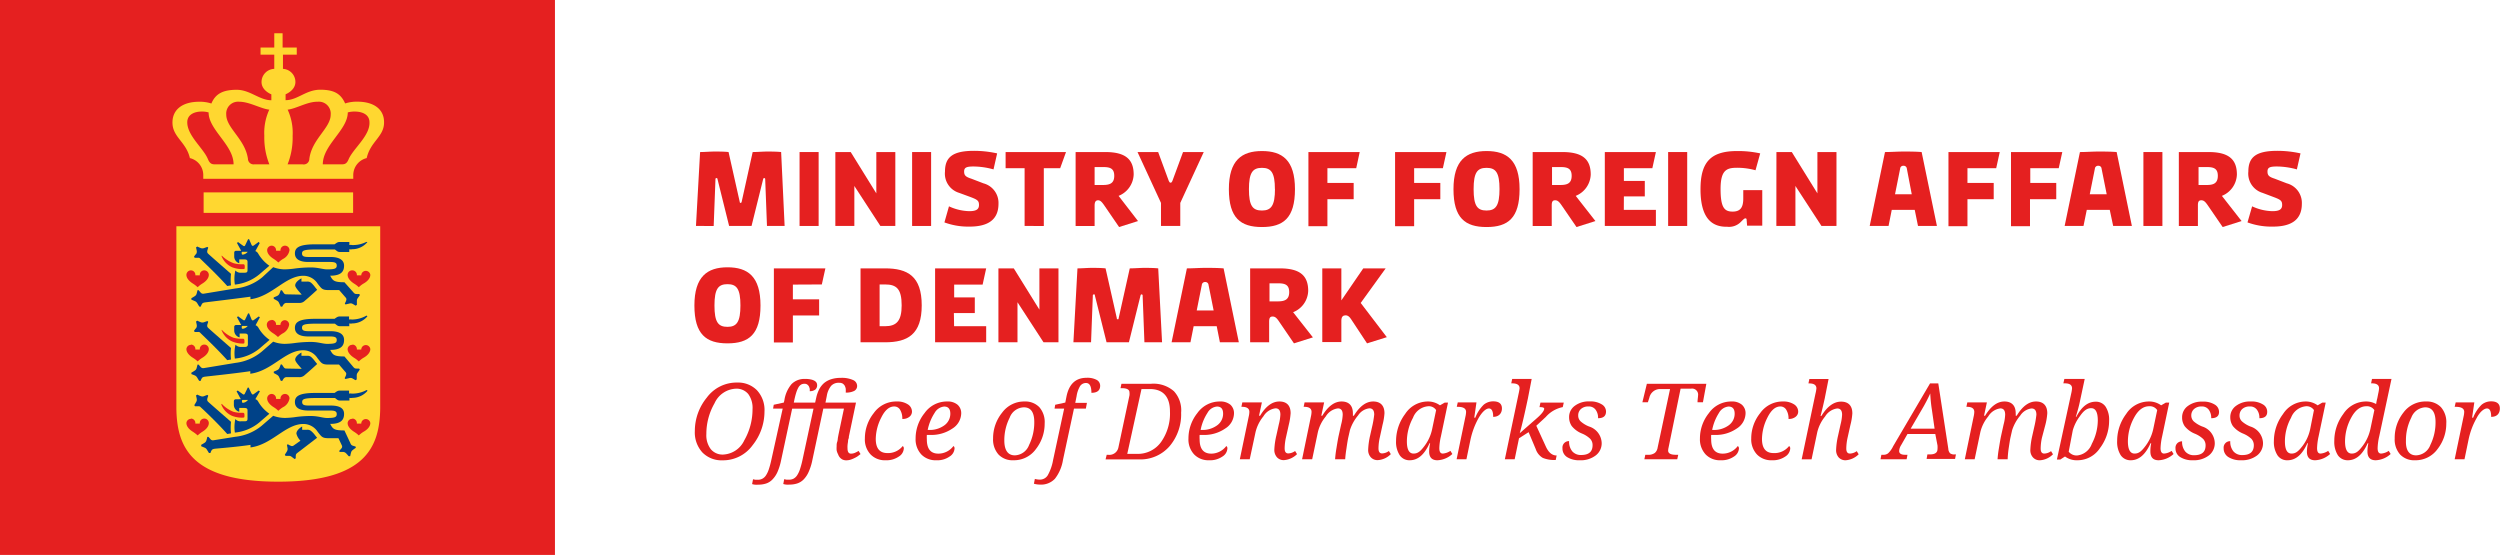 <svg id="MFA_DAN" xmlns="http://www.w3.org/2000/svg" viewBox="0 0 351.38 78"><defs><style>.cls-1{fill:#e52020;}.cls-2{fill:#ffd730;}.cls-3{fill:#004288;}</style></defs><rect class="cls-1" width="78" height="78"/><path class="cls-2" d="M24.78,57.36c.06,5.49,2.08,10.34,14.32,10.34s14.27-4.85,14.33-10.34V31.8H24.78ZM49.51,38a.64.64,0,0,1,.64.63.35.35,0,0,1,0,.07h.62a.35.35,0,0,1,0-.07.64.64,0,0,1,1.27,0c0,.54-.52,1-1,1.25a3.71,3.71,0,0,0-.62.49,3.54,3.54,0,0,0-.63-.49c-.42-.26-.94-.71-.94-1.25A.63.63,0,0,1,49.51,38Zm0,10.43a.64.64,0,0,1,.64.63.35.35,0,0,1,0,.07h.62a.35.35,0,0,1,0-.07.64.64,0,0,1,1.27,0c0,.54-.52,1-1,1.25a3.71,3.71,0,0,0-.62.49,3.54,3.54,0,0,0-.63-.49c-.42-.26-.94-.71-.94-1.25A.63.63,0,0,1,49.51,48.47Zm0,10.4a.64.64,0,0,1,.64.63.38.38,0,0,1,0,.08h.62a.38.38,0,0,1,0-.08.64.64,0,0,1,1.27,0c0,.55-.52,1-1,1.25a4.39,4.39,0,0,0-.62.49,4.14,4.14,0,0,0-.63-.49c-.42-.26-.94-.7-.94-1.25A.63.63,0,0,1,49.51,58.87ZM38.16,34.53a.63.63,0,0,1,.63.63.38.38,0,0,1,0,.08h.62a.38.38,0,0,1,0-.08.64.64,0,0,1,.64-.63.63.63,0,0,1,.63.63,1.67,1.67,0,0,1-.94,1.25,4.14,4.14,0,0,0-.63.49,4.39,4.39,0,0,0-.62-.49c-.43-.26-.95-.7-.95-1.25A.64.64,0,0,1,38.16,34.53Zm0,10.43a.63.63,0,0,1,.63.63.38.38,0,0,1,0,.08h.62a.38.38,0,0,1,0-.08A.64.64,0,0,1,40,45a.63.63,0,0,1,.63.63,1.67,1.67,0,0,1-.94,1.25,4.14,4.14,0,0,0-.63.49,4.39,4.39,0,0,0-.62-.49c-.43-.26-.95-.7-.95-1.25A.64.64,0,0,1,38.16,45Zm0,10.41a.63.63,0,0,1,.63.63.35.35,0,0,1,0,.07h.62a.35.35,0,0,1,0-.07.64.64,0,0,1,.64-.63.63.63,0,0,1,.63.63,1.69,1.69,0,0,1-.94,1.25,3.54,3.54,0,0,0-.63.49,3.71,3.71,0,0,0-.62-.49c-.43-.26-.95-.71-.95-1.25A.64.64,0,0,1,38.16,55.37Zm-7-19.45A4.47,4.47,0,0,0,32.85,37a4.18,4.18,0,0,0,1.28.14c.15,0,.26,0,.26.33s0,.35-.27.35a3.94,3.94,0,0,1-1.49-.25A2.87,2.87,0,0,1,31.13,36Zm0,10.43a4.47,4.47,0,0,0,1.65,1.12,4.18,4.18,0,0,0,1.28.14c.15,0,.26,0,.26.34s0,.34-.27.34A3.94,3.94,0,0,1,32.63,48a2.87,2.87,0,0,1-1.5-1.61Zm0,10.41a4.47,4.47,0,0,0,1.65,1.12,4.18,4.18,0,0,0,1.28.14c.15,0,.26,0,.26.33s0,.35-.27.35a3.72,3.72,0,0,1-1.49-.26,2.86,2.86,0,0,1-1.5-1.6ZM26.82,38a.63.63,0,0,1,.63.63v.07h.62a.35.35,0,0,1,0-.07.63.63,0,0,1,.63-.63.64.64,0,0,1,.64.63c0,.54-.52,1-.95,1.25a3.71,3.71,0,0,0-.62.49,4,4,0,0,0-.63-.49c-.43-.26-.95-.71-.95-1.25A.64.64,0,0,1,26.82,38Zm0,10.43a.63.63,0,0,1,.63.63v.07h.62a.35.35,0,0,1,0-.07.63.63,0,0,1,.63-.63.64.64,0,0,1,.64.63c0,.54-.52,1-.95,1.25a3.71,3.71,0,0,0-.62.49,4,4,0,0,0-.63-.49c-.43-.26-.95-.71-.95-1.25A.64.64,0,0,1,26.82,48.47Zm0,10.4a.63.63,0,0,1,.63.63v.08h.62a.38.38,0,0,1,0-.08.63.63,0,0,1,.63-.63.64.64,0,0,1,.64.63c0,.55-.52,1-.95,1.25a4.39,4.39,0,0,0-.62.49,4.83,4.83,0,0,0-.63-.49c-.43-.26-.95-.7-.95-1.25A.64.64,0,0,1,26.82,58.87Z" transform="translate(0.01)"/><rect class="cls-2" x="28.62" y="27.04" width="21.01" height="2.88"/><path class="cls-2" d="M38.5,9.09" transform="translate(0.01)"/><path class="cls-2" d="M50.21,14.29a5.23,5.23,0,0,0-1.71.25C47.91,13.21,47,12.61,45,12.61s-3.2,1.47-4.87,1.47v-.83s1.38-.52,1.38-1.73a1.84,1.84,0,0,0-1.75-1.84v-2h1.94v-1H39.71v-2H38.54v2H36.61v1h1.93v2a1.85,1.85,0,0,0-1.79,1.85c0,1.21,1.38,1.73,1.38,1.73v.83c-1.67,0-3-1.47-4.87-1.47-2,0-3,.6-3.56,1.93a5.16,5.16,0,0,0-1.7-.25c-2.36,0-3.77,1.09-3.77,2.92,0,2.06,1.92,2.7,2.45,5a2.46,2.46,0,0,1,1.88,2.43v.48H49.64v-.48a2.47,2.47,0,0,1,1.89-2.43c.52-2.34,2.44-3,2.44-5C54,15.38,52.57,14.29,50.21,14.29Zm-20,8.81c-.46,0-.73-.1-1-.74-.63-1.53-2.9-3.28-2.9-5.17,0-1.16,1.13-1.51,2-1.51a3.37,3.37,0,0,1,1,.12c0,2.47,3.51,4.56,3.51,7.3Zm5.51,0a.79.79,0,0,1-.88-.77c-.39-2.78-3.05-4.32-3.05-6.22a1.67,1.67,0,0,1,1.84-1.81c1.42,0,3.06,1,4.21,1.11a7.81,7.81,0,0,0-.7,3.69,10.12,10.12,0,0,0,.71,4Zm6.86,0H40.41a10.12,10.12,0,0,0,.71-4,7.81,7.81,0,0,0-.7-3.69c1.15-.11,2.78-1.14,4.21-1.11a1.67,1.67,0,0,1,1.84,1.81c0,1.9-2.66,3.44-3,6.22A.79.79,0,0,1,42.53,23.1ZM49,22.36c-.26.64-.53.74-1,.74H45.36c0-2.74,3.51-4.83,3.51-7.3a3.49,3.49,0,0,1,1-.12c.92,0,2.05.35,2.05,1.51C52,19.08,49.68,20.83,49,22.36Z" transform="translate(0.01)"/><path class="cls-3" d="M40.26,41.37a.41.41,0,0,1-.37-.16l-.28-.41h-.16l-.19.49a.66.66,0,0,1-.27.28c-.19.1-.53.23-.53.23l0,.2s.33.17.52.29a.64.64,0,0,1,.24.31l.23.5h.21a1.72,1.72,0,0,1,.21-.34.51.51,0,0,1,.47-.18H42a1.07,1.07,0,0,0,.85-.32c.63-.52,1.72-1.53,1.72-1.53s-.21-.25-.33-.41a3.8,3.8,0,0,0-.48-.54.78.78,0,0,0-.62-.2h-.78v-.46s-.88.44-.88,1c0,.27.46.76.92,1.29Z" transform="translate(0.01)"/><path class="cls-3" d="M33.62,37v-.54h.69c.29,0,.47.06.47.34s0,.93,0,1.19-.13.34-.38.34h-.49a1,1,0,0,1-.84-.31A5.25,5.25,0,0,0,33,40h0a6.41,6.41,0,0,0,3.42-1.42l1.43-1.23a5.34,5.34,0,0,1-1.56-1.69.78.78,0,0,0-.41-.37l.61-1.12L36.35,34s-.58.43-.72.52-.21,0-.27-.07L35,33.62h-.14l-.41.86c-.06.11-.13.16-.27.07s-.72-.52-.72-.52l-.17.11.6,1.11h0l-.73,0a.25.25,0,0,0-.25.27V36A1,1,0,0,0,33.62,37Zm.45-1.61h.74a1.09,1.09,0,0,1-.52.36c-.3.1-.32,0-.33-.17A.15.15,0,0,1,34.07,35.38Z" transform="translate(0.01)"/><path class="cls-3" d="M27.44,42.35a.75.75,0,0,1,.28.28l.28.46.22,0a1.19,1.19,0,0,1,.16-.37c.07-.11.16-.18.46-.22S33,42,35.19,41.7v.36c3.06-.4,4.9-3.3,7.44-3.3a2.38,2.38,0,0,1,2,1.1c.57.73.66.91,1.55.91h1.48l.92,1.06a.35.35,0,0,1,.07.38c0,.09-.2.46-.2.46l.1.12.53-.12a.61.61,0,0,1,.39,0c.2.1.5.29.5.29l.18-.11s0-.34,0-.55a.66.66,0,0,1,.1-.36l.33-.47-.1-.15a2.72,2.72,0,0,1-.43,0c-.14,0-.26-.06-.44-.29L48.4,39.67c-1.47,0-1.64-.23-2-.92,1.55,0,1.95-.6,1.95-1.41s-.69-1.22-1.91-1.22h-3c-.66,0-1-.06-1-.49s.28-.57,2.11-.57c1.09,0,2.51,0,2.51,0h0c.39.31.42.34.72.36h1.3v-.39a1,1,0,0,0,.42,0,2.79,2.79,0,0,0,2.13-1L51.48,34a4.13,4.13,0,0,1-2,.44,1,1,0,0,0-.39,0v-.43H47.78c-.31,0-.39.07-.77.33,0,0-1.83,0-2.73,0-2.23,0-2.84.46-2.84,1.27s.66,1.21,1.88,1.21h3c.66,0,1,.07,1,.5s-.28.54-1.34.54c-.64,0-1.24-.27-2.31-.27a17.41,17.41,0,0,0-2.37.17,11.88,11.88,0,0,1-1.31.1,4.6,4.6,0,0,1-1.6-.31L36.82,39a7.05,7.05,0,0,1-3.71,1.54l-4.49.74a.45.45,0,0,1-.38-.11c-.07-.07-.33-.38-.33-.38l-.16,0s-.07.3-.13.51a.57.57,0,0,1-.23.31,5.53,5.53,0,0,1-.5.3l0,.21S27.24,42.26,27.44,42.35Z" transform="translate(0.01)"/><path class="cls-3" d="M27.26,36.07l.09.16.49,0a.35.35,0,0,1,.31.14c.52.52,2.31,2.19,3.78,3.83l.53-.09a7.27,7.27,0,0,1,0-1.62h0c-1.25-1.09-3.16-2.76-3.22-2.84a.37.37,0,0,1-.12-.36c0-.1.14-.48.14-.48l-.12-.11-.5.18a.68.68,0,0,1-.4,0c-.21-.08-.53-.23-.53-.23l-.17.13s.08.3.11.51a.65.65,0,0,1-.08.39C27.42,35.82,27.26,36.07,27.26,36.07Z" transform="translate(0.01)"/><path class="cls-3" d="M40.26,51.8a.41.41,0,0,1-.37-.16l-.28-.41h-.16l-.19.49A.61.61,0,0,1,39,52c-.19.1-.53.23-.53.23l0,.2s.33.17.52.29a.64.64,0,0,1,.24.31l.23.5h.21a1.72,1.72,0,0,1,.21-.34.51.51,0,0,1,.47-.18H42a1.07,1.07,0,0,0,.85-.32c.63-.52,1.72-1.53,1.72-1.53s-.21-.25-.33-.41a3.8,3.8,0,0,0-.48-.54.78.78,0,0,0-.62-.2h-.78v-.46s-.88.44-.88,1c0,.27.46.76.92,1.29Z" transform="translate(0.01)"/><path class="cls-3" d="M34.42,48.76h-.49a1,1,0,0,1-.84-.31A5.25,5.25,0,0,0,33,50.4h0A6.41,6.41,0,0,0,36.45,49l1.43-1.23a5.24,5.24,0,0,1-1.56-1.69.78.78,0,0,0-.41-.37l.61-1.12-.17-.11s-.58.43-.72.52-.21,0-.27-.07L35,44.05h-.14l-.41.86c-.06.11-.13.16-.27.07s-.72-.52-.72-.52l-.17.11.6,1.11h0l-.73,0a.26.26,0,0,0-.25.28v.46a1,1,0,0,0,.76,1v-.54h.69c.29,0,.47.06.47.34s0,.93,0,1.19S34.67,48.76,34.42,48.76Zm-.13-2.59c-.3.1-.32,0-.33-.16s.07-.2.11-.2h.74A1.09,1.09,0,0,1,34.29,46.17Z" transform="translate(0.01)"/><path class="cls-3" d="M49.44,44.91a1,1,0,0,0-.39,0v-.43H47.78c-.31,0-.39.07-.77.33,0,0-1.83,0-2.73,0-2.23,0-2.84.46-2.84,1.27s.66,1.21,1.88,1.21h3c.66,0,1,.07,1,.5s-.28.54-1.34.54c-.64,0-1.24-.27-2.31-.27a17.41,17.41,0,0,0-2.37.17,11.88,11.88,0,0,1-1.31.1,4.6,4.6,0,0,1-1.6-.31l-1.62,1.41A7.05,7.05,0,0,1,33.11,51l-4.49.74a.45.45,0,0,1-.38-.11c-.07-.07-.33-.38-.33-.38l-.16,0s-.07.3-.13.51a.57.57,0,0,1-.23.31c-.18.13-.5.31-.5.31l0,.2s.33.12.53.21a.75.75,0,0,1,.28.28l.28.46.22,0a1.19,1.19,0,0,1,.16-.37c.07-.11.16-.18.46-.22s4.15-.44,6.35-.77v.36c3.06-.4,4.9-3.3,7.44-3.3a2.4,2.4,0,0,1,2,1.1c.57.73.66.91,1.55.91h1.48l.92,1.07a.35.35,0,0,1,.07.38c0,.09-.2.46-.2.46l.1.12.53-.12a.61.61,0,0,1,.39,0c.2.1.5.29.5.29l.18-.11s0-.34,0-.55a.66.66,0,0,1,.1-.36l.33-.47-.1-.15a2.72,2.72,0,0,1-.43,0c-.14,0-.26-.06-.44-.29L48.4,50.1c-1.47,0-1.64-.23-2-.92,1.55,0,1.95-.59,1.95-1.41s-.69-1.22-1.91-1.22h-3c-.66,0-1-.06-1-.49s.28-.57,2.11-.57c1.09,0,2.51,0,2.51,0h0c.39.31.42.34.72.36h1.3v-.39a1,1,0,0,0,.42,0,2.79,2.79,0,0,0,2.13-1l-.12-.11A4.13,4.13,0,0,1,49.44,44.91Z" transform="translate(0.01)"/><path class="cls-3" d="M27.26,46.5l.09.16.49,0a.32.32,0,0,1,.31.13c.52.52,2.31,2.19,3.78,3.83l.53-.09a7.27,7.27,0,0,1,0-1.62h0c-1.25-1.09-3.16-2.76-3.22-2.84a.37.37,0,0,1-.12-.36c0-.1.14-.48.14-.48l-.12-.11-.5.18a.68.68,0,0,1-.4,0,5.27,5.27,0,0,1-.53-.23l-.17.13s.08.3.11.51a.65.65,0,0,1-.08.39C27.42,46.25,27.26,46.5,27.26,46.5Z" transform="translate(0.01)"/><path class="cls-3" d="M33.11,56.12a.26.26,0,0,0-.25.28v.47a1,1,0,0,0,.76,1v-.53h.69c.29,0,.47.05.47.34s0,.93,0,1.19-.13.34-.38.34h-.49a.93.93,0,0,1-.84-.31A5.25,5.25,0,0,0,33,60.8h0a6.32,6.32,0,0,0,3.42-1.41l1.43-1.24a5.24,5.24,0,0,1-1.56-1.69.69.69,0,0,0-.41-.36L36.52,55l-.17-.11-.72.52c-.14.09-.21,0-.27-.08s-.41-.85-.41-.85h-.14s-.35.74-.41.85-.13.17-.27.08l-.72-.52-.17.11.6,1.11h0Zm1,.09h.74a1.16,1.16,0,0,1-.52.37c-.3.09-.32,0-.33-.17A.17.17,0,0,1,34.07,56.21Z" transform="translate(0.01)"/><path class="cls-3" d="M43.75,60.61a.75.75,0,0,0-.62-.2h-.67v-.47s-.81.45-.81,1a2.15,2.15,0,0,0,.57,1l-1,.71h0a.35.35,0,0,1-.36,0c-.08,0-.41-.21-.41-.21l-.13.09s.06.3.09.51a.66.66,0,0,1-.08.38,5.3,5.3,0,0,1-.3.47l.08.18s.34,0,.54,0a.6.6,0,0,1,.34.14l.41.31.17-.12a1.29,1.29,0,0,1,0-.4c0-.13.06-.23.28-.39l2.71-2.08-.29-.36A3.32,3.32,0,0,0,43.75,60.61Z" transform="translate(0.01)"/><path class="cls-3" d="M49.44,55.32a1.32,1.32,0,0,0-.39,0v-.42H47.78c-.31,0-.39.07-.77.33,0,0-1.83,0-2.73,0-2.23,0-2.84.45-2.84,1.27s.66,1.2,1.88,1.2h3c.66,0,1,.07,1,.5s-.28.55-1.34.55c-.64,0-1.24-.28-2.31-.28a15.64,15.64,0,0,0-2.37.18s-.74.09-1.31.09a4.83,4.83,0,0,1-1.6-.3l-1.62,1.4a7,7,0,0,1-3.71,1.55L30,61.88a.44.44,0,0,1-.38-.1l-.33-.38-.16,0s-.07.3-.13.5a.6.6,0,0,1-.23.32c-.18.12-.5.3-.5.3l0,.2.53.22a.68.68,0,0,1,.28.28l.28.45.21,0a1.4,1.4,0,0,1,.16-.37c.08-.12.17-.19.47-.23s2.77-.22,5-.54v.36c3.06-.41,4.9-3.3,7.44-3.3a2.38,2.38,0,0,1,2,1.1c.57.73.66.9,1.55.9h1.37l.5,1.06A.38.38,0,0,1,48,63c-.06.08-.33.37-.33.37l.05.15.54,0a.69.69,0,0,1,.36.18c.15.15.38.42.38.42l.21,0s.07-.34.13-.54a.56.56,0,0,1,.21-.31c.17-.14.46-.34.46-.34l-.06-.18a2.54,2.54,0,0,1-.41-.12c-.13-.05-.23-.13-.33-.4L48.4,60.5c-1.47,0-1.64-.22-2-.92,1.55,0,1.95-.59,1.95-1.41S47.68,57,46.46,57h-3c-.66,0-1-.06-1-.49s.28-.57,2.11-.57c1.09,0,2.51,0,2.51,0h0c.39.32.42.34.72.36h1.3v-.38a1,1,0,0,0,.42,0,2.79,2.79,0,0,0,2.13-1l-.12-.11A4.13,4.13,0,0,1,49.44,55.32Z" transform="translate(0.01)"/><path class="cls-3" d="M31.93,61l.53-.09a7.27,7.27,0,0,1,0-1.62h0c-1.25-1.09-3.16-2.75-3.22-2.83a.39.39,0,0,1-.12-.37c0-.09.14-.47.14-.47l-.12-.12-.5.19a.61.61,0,0,1-.4,0,5.27,5.27,0,0,1-.53-.23l-.17.13s.08.31.11.52a.62.62,0,0,1-.08.38c-.11.2-.27.45-.27.45l.09.16s.27,0,.49,0a.34.34,0,0,1,.31.13C28.67,57.67,30.46,59.35,31.93,61Z" transform="translate(0.01)"/><path class="cls-1" d="M110.27,31.76h-2.48l-.25-6.57a.14.14,0,0,0-.15-.16c-.08,0-.11.06-.14.16l-1.63,6.57h-3.15l-1.63-6.57c0-.1-.06-.16-.15-.16a.14.14,0,0,0-.14.16l-.25,6.57H97.81l.58-10.39c.58,0,1.42-.07,2-.07s1.43,0,2,.07l1.57,7c0,.1.06.15.13.15s.11-.05.14-.15l1.55-7c.58,0,1.49-.07,2-.07s1.36,0,2,.07Z" transform="translate(0.01)"/><path class="cls-1" d="M112.37,21.37h2.68V31.76h-2.68Z" transform="translate(0.01)"/><path class="cls-1" d="M117.4,21.37h2.16l3.6,5.81V21.37h2.67V31.76h-2.1l-3.66-5.62v5.62H117.4Z" transform="translate(0.01)"/><path class="cls-1" d="M128.19,21.37h2.67V31.76h-2.67Z" transform="translate(0.01)"/><path class="cls-1" d="M132.73,31.26l.64-2.26a7.13,7.13,0,0,0,2.85.68c1,0,1.37-.27,1.37-.87s-.22-.75-1.23-1.13l-1.55-.57a2.82,2.82,0,0,1-2-3c0-2,1.06-2.91,4.07-2.91a14.93,14.93,0,0,1,3.26.36l-.51,2.25a10.67,10.67,0,0,0-2.82-.41c-1,0-1.31.16-1.31.71s.23.75,1,1l1.72.66a2.84,2.84,0,0,1,2.11,2.86c0,2.31-1.54,3.22-4.07,3.22A9.69,9.69,0,0,1,132.73,31.26Z" transform="translate(0.01)"/><path class="cls-1" d="M149,23.64H146.7v8.12H144V23.64h-2.67V21.37h8.49Z" transform="translate(0.01)"/><path class="cls-1" d="M159.94,31.07l-2.66.84-2-2.92c-.4-.59-.62-.84-.95-.84s-.49.23-.49.73v2.88h-2.67V21.37h4.16c2.82,0,4,1,4,3.16a3.36,3.36,0,0,1-2.12,3Zm-3.34-6.36c0-1.07-.64-1.23-1.57-1.23h-1.19V26H155C155.94,26,156.6,25.8,156.6,24.71Z" transform="translate(0.01)"/><path class="cls-1" d="M165.88,28.52v3.24h-2.71V28.52l-3.3-7.15h2.9l1.5,4.07c.06.15.14.24.25.24s.19-.09.25-.24l1.5-4.07h2.91Z" transform="translate(0.01)"/><path class="cls-1" d="M182,26.59c0,4.07-1.65,5.32-4.64,5.32s-4.65-1.25-4.65-5.32,1.81-5.36,4.65-5.36S182,22.49,182,26.59Zm-2.82,0c0-2.32-.52-3-1.82-3s-1.83.66-1.83,3,.52,3,1.83,3S179.19,28.88,179.19,26.56Z" transform="translate(0.01)"/><path class="cls-1" d="M186.56,23.64v2.07h3.69V28h-3.69v3.79h-2.67V21.37h7.21l-.49,2.27Z" transform="translate(0.01)"/><path class="cls-1" d="M198.75,23.64v2.07h3.68V28h-3.68v3.79h-2.68V21.37h7.22l-.5,2.27Z" transform="translate(0.01)"/><path class="cls-1" d="M213.57,26.59c0,4.07-1.64,5.32-4.64,5.32s-4.65-1.25-4.65-5.32,1.81-5.36,4.65-5.36S213.57,22.49,213.57,26.59Zm-2.82,0c0-2.32-.51-3-1.82-3s-1.82.66-1.82,3,.51,3,1.82,3S210.75,28.88,210.75,26.56Z" transform="translate(0.01)"/><path class="cls-1" d="M224.23,31.07l-2.66.84-2-2.92c-.4-.59-.62-.84-1-.84s-.48.23-.48.73v2.88h-2.68V21.37h4.16c2.82,0,4,1,4,3.16a3.35,3.35,0,0,1-2.11,3Zm-3.34-6.36c0-1.07-.65-1.23-1.57-1.23h-1.19V26h1.16C220.23,26,220.89,25.8,220.89,24.71Z" transform="translate(0.01)"/><path class="cls-1" d="M228.22,29.5h4.51v2.26h-7.18V21.37h7.18l-.5,2.27h-4v1.79h2.94V27.6h-2.94Z" transform="translate(0.01)"/><path class="cls-1" d="M234.45,21.37h2.68V31.76h-2.68Z" transform="translate(0.01)"/><path class="cls-1" d="M239,26.61c0-3.75,1.35-5.38,5.15-5.38a14.58,14.58,0,0,1,3.24.33l-.66,2.37a9.68,9.68,0,0,0-2.58-.35c-1.49,0-2.33.32-2.33,3s.59,3.16,1.7,3.16,1.49-.62,1.49-1.84V26.72h2.67v5h-2.13l-.07-.85c0-.12-.06-.18-.18-.18s-.25.12-.62.49a2.31,2.31,0,0,1-1.94.69C240.67,31.91,239,30.76,239,26.61Z" transform="translate(0.01)"/><path class="cls-1" d="M249.67,21.37h2.16l3.6,5.81V21.37h2.68V31.76H256l-3.66-5.62v5.62h-2.68Z" transform="translate(0.01)"/><path class="cls-1" d="M269.11,29.5h-3.23l-.45,2.26h-2.65l2.15-10.39c.86,0,1.72-.07,2.57-.07s1.72,0,2.58.07l2.15,10.39h-2.66Zm-.42-2.2L268,23.7a.44.44,0,0,0-.47-.4.43.43,0,0,0-.47.4l-.72,3.6Z" transform="translate(0.01)"/><path class="cls-1" d="M276.52,23.64v2.07h3.69V28h-3.69v3.79h-2.67V21.37h7.21l-.5,2.27Z" transform="translate(0.01)"/><path class="cls-1" d="M285.35,23.64v2.07H289V28h-3.69v3.79h-2.67V21.37h7.21l-.5,2.27Z" transform="translate(0.01)"/><path class="cls-1" d="M296.52,29.5h-3.23l-.46,2.26h-2.65l2.15-10.39c.87,0,1.72-.07,2.57-.07s1.72,0,2.59.07l2.14,10.39H297Zm-.43-2.2-.72-3.6a.43.43,0,0,0-.47-.4.44.44,0,0,0-.47.4l-.72,3.6Z" transform="translate(0.01)"/><path class="cls-1" d="M301.25,21.37h2.67V31.76h-2.67Z" transform="translate(0.01)"/><path class="cls-1" d="M315.05,31.07l-2.66.84-2-2.92c-.4-.59-.62-.84-1-.84s-.48.23-.48.73v2.88h-2.68V21.37h4.16c2.82,0,4,1,4,3.16a3.35,3.35,0,0,1-2.11,3Zm-3.34-6.36c0-1.07-.64-1.23-1.57-1.23H309V26h1.16C311.05,26,311.71,25.8,311.71,24.71Z" transform="translate(0.01)"/><path class="cls-1" d="M315.88,31.26l.65-2.26a7.09,7.09,0,0,0,2.85.68c1,0,1.37-.27,1.37-.87s-.22-.75-1.24-1.13L318,27.11a2.82,2.82,0,0,1-2-3c0-2,1.05-2.91,4.07-2.91a14.93,14.93,0,0,1,3.26.36l-.51,2.25a10.73,10.73,0,0,0-2.83-.41c-1,0-1.3.16-1.3.71s.23.75,1,1l1.72.66a2.84,2.84,0,0,1,2.11,2.86c0,2.31-1.54,3.22-4.07,3.22A9.78,9.78,0,0,1,315.88,31.26Z" transform="translate(0.01)"/><path class="cls-1" d="M106.88,42.94c0,4.07-1.65,5.32-4.64,5.32S97.59,47,97.59,42.94s1.81-5.37,4.65-5.37S106.88,38.84,106.88,42.94Zm-2.82,0c0-2.33-.52-3-1.82-3s-1.83.66-1.83,3,.52,3,1.83,3S104.06,45.23,104.06,42.91Z" transform="translate(0.01)"/><path class="cls-1" d="M111.43,40v2.07h3.69v2.27h-3.69v3.79h-2.67V37.72H116l-.5,2.26Z" transform="translate(0.01)"/><path class="cls-1" d="M129.54,42.92c0,4.1-2,5.19-5.15,5.19h-3.45V37.72h3.45C127.55,37.72,129.54,38.81,129.54,42.92Zm-2.82,0c0-2.35-.75-2.94-2.33-2.94h-.77v5.87h.77C126,45.85,126.72,45.1,126.72,42.92Z" transform="translate(0.01)"/><path class="cls-1" d="M134.09,45.85h4.51v2.26h-7.18V37.72h7.18L138.1,40h-4v1.8H137V44h-2.94Z" transform="translate(0.01)"/><path class="cls-1" d="M140.32,37.72h2.16l3.6,5.8v-5.8h2.68V48.11h-2.1L143,42.48v5.63h-2.68Z" transform="translate(0.01)"/><path class="cls-1" d="M163.32,48.11h-2.48l-.25-6.57a.14.14,0,0,0-.15-.16c-.09,0-.12.06-.15.16l-1.63,6.57h-3.14l-1.64-6.57c0-.1,0-.16-.14-.16a.14.14,0,0,0-.15.16l-.25,6.57h-2.48l.57-10.39c.59,0,1.43-.07,1.95-.07s1.43,0,2,.07l1.58,7c0,.11,0,.15.13.15s.1,0,.13-.15l1.56-7c.57,0,1.48-.07,2-.07s1.37,0,2,.07Z" transform="translate(0.01)"/><path class="cls-1" d="M171,45.85h-3.24l-.45,2.26h-2.65l2.15-10.39c.87,0,1.72-.07,2.57-.07s1.72,0,2.59.07l2.14,10.39h-2.66Zm-.43-2.21-.72-3.6a.44.44,0,0,0-.47-.4.44.44,0,0,0-.47.4l-.72,3.6Z" transform="translate(0.01)"/><path class="cls-1" d="M184.52,47.42l-2.66.84-2-2.93c-.39-.59-.61-.84-1-.84s-.49.24-.49.74v2.88h-2.67V37.72h4.16c2.82,0,4,1,4,3.16a3.33,3.33,0,0,1-2.12,3Zm-3.33-6.36c0-1.08-.65-1.24-1.58-1.24h-1.19v2.54h1.16C180.52,42.36,181.19,42.14,181.19,41.06Z" transform="translate(0.01)"/><path class="cls-1" d="M194.91,47.39l-2.78.87-2.23-3.38c-.22-.34-.44-.56-.78-.56s-.6.16-.6.76v3h-2.68V37.72h2.68v4.5l3.08-4.5h3.15l-3.51,4.86Z" transform="translate(0.01)"/><path class="cls-1" d="M103.6,53.77a3.71,3.71,0,0,1,2.78,1.08,4.08,4.08,0,0,1,1.06,3,7.59,7.59,0,0,1-1.65,4.7,5.14,5.14,0,0,1-4.25,2.15,3.77,3.77,0,0,1-2.83-1.11,4.17,4.17,0,0,1-1.06-3,7.42,7.42,0,0,1,1.67-4.69A5.2,5.2,0,0,1,103.6,53.77Zm-2,10.12a3.45,3.45,0,0,0,3-2,8.78,8.78,0,0,0,1.16-4.38,3.29,3.29,0,0,0-.61-2.14,2.14,2.14,0,0,0-1.73-.74,3.45,3.45,0,0,0-3,2.05A8.62,8.62,0,0,0,99.27,61a3.23,3.23,0,0,0,.63,2.14A2.15,2.15,0,0,0,101.63,63.89Z" transform="translate(0.01)"/><path class="cls-1" d="M117.58,63.28a3.59,3.59,0,0,1,0-.53c0-.21,0-.42.08-.64s.07-.43.11-.64.07-.38.1-.52l.74-3.52h-2.9l-1.54,7.23a7.58,7.58,0,0,1-.52,1.66,3.61,3.61,0,0,1-.7,1.06,2.26,2.26,0,0,1-.91.57,3.48,3.48,0,0,1-1.1.16,2.56,2.56,0,0,1-.47,0,2.39,2.39,0,0,1-.39-.08l.13-.68.32.07.37,0a1.34,1.34,0,0,0,.64-.15,1.44,1.44,0,0,0,.49-.47,3.56,3.56,0,0,0,.4-.85,12.25,12.25,0,0,0,.34-1.26l1.56-7.25h-3l-1.55,7.23a8.21,8.21,0,0,1-.51,1.66,3.63,3.63,0,0,1-.71,1.06,2.16,2.16,0,0,1-.9.57,3.48,3.48,0,0,1-1.1.16,2.56,2.56,0,0,1-.47,0,2,2,0,0,1-.39-.08l.13-.68.32.07.37,0a1.28,1.28,0,0,0,.63-.15,1.38,1.38,0,0,0,.5-.47,3.56,3.56,0,0,0,.4-.85,12.25,12.25,0,0,0,.34-1.26L110,57.43h-1.35l.09-.54,1.42-.31.08-.34a4.54,4.54,0,0,1,1-2.25,2.54,2.54,0,0,1,1.91-.73,3.56,3.56,0,0,1,.79.07,1.8,1.8,0,0,1,.53.19.78.78,0,0,1,.29.28.73.73,0,0,1,.08.33.8.8,0,0,1-.25.62,1.2,1.2,0,0,1-.79.23,2,2,0,0,0,0-.34,2,2,0,0,0-.12-.34.85.85,0,0,0-.24-.26.65.65,0,0,0-.38-.1.92.92,0,0,0-.48.12,1.1,1.1,0,0,0-.36.38,3.49,3.49,0,0,0-.29.66q-.14.42-.27,1l-.1.49h3l.18-.81a4.92,4.92,0,0,1,.43-1.14,3.05,3.05,0,0,1,.68-.83,3,3,0,0,1,1-.52,4.3,4.3,0,0,1,1.3-.18,3.89,3.89,0,0,1,1.73.3.91.91,0,0,1,.58.81.78.78,0,0,1-.42.73,2.52,2.52,0,0,1-1.18.23,4.56,4.56,0,0,0,0-.54,1.52,1.52,0,0,0-.15-.44,1,1,0,0,0-.3-.3,1.06,1.06,0,0,0-.5-.1,1.41,1.41,0,0,0-1.11.44,3,3,0,0,0-.6,1.4l-.19.95h4.29l-1,4.77c0,.09,0,.2-.06.34s-.05.3-.07.46a4,4,0,0,0-.06.47,3,3,0,0,0,0,.38c0,.5.16.75.49.75a1.41,1.41,0,0,0,.52-.1,4.75,4.75,0,0,0,.55-.28l.27.44-.39.3a3.41,3.41,0,0,1-.5.28,3.71,3.71,0,0,1-.55.22,2.23,2.23,0,0,1-.56.08,1.25,1.25,0,0,1-.53-.11,1.3,1.3,0,0,1-.39-.31,1.43,1.43,0,0,1-.24-.44A1.92,1.92,0,0,1,117.58,63.28Z" transform="translate(0.01)"/><path class="cls-1" d="M126.87,62.69a.39.39,0,0,1,.15.37,1.42,1.42,0,0,1-.7,1.11,3.06,3.06,0,0,1-1.88.52,2.77,2.77,0,0,1-2.09-.82,3.07,3.07,0,0,1-.8-2.25,5.72,5.72,0,0,1,1.25-3.56A3.85,3.85,0,0,1,126,56.43a2.72,2.72,0,0,1,1.6.41,1.21,1.21,0,0,1,.57,1,.92.92,0,0,1-.36.74,1.45,1.45,0,0,1-1,.3,2.36,2.36,0,0,0-.3-1.27.94.94,0,0,0-.84-.48c-.69,0-1.3.51-1.81,1.55a6.73,6.73,0,0,0-.78,3c0,1.34.55,2,1.64,2A2.61,2.61,0,0,0,126.87,62.69Z" transform="translate(0.01)"/><path class="cls-1" d="M134,62.69a.39.39,0,0,1,.15.37,1.42,1.42,0,0,1-.7,1.11,3,3,0,0,1-1.87.52,2.78,2.78,0,0,1-2.1-.82,3.11,3.11,0,0,1-.8-2.25,5.68,5.68,0,0,1,1.26-3.56,3.84,3.84,0,0,1,3.17-1.63,2.14,2.14,0,0,1,1.46.45,1.57,1.57,0,0,1,.52,1.26,2.58,2.58,0,0,1-1.25,2.1,5.19,5.19,0,0,1-3.06.89h-.25l-.27,0a4.85,4.85,0,0,0,0,.63c0,1.34.54,2,1.63,2A2.65,2.65,0,0,0,134,62.69Zm-3.6-2.26h.14a3.49,3.49,0,0,0,2.17-.64,2,2,0,0,0,.85-1.65c0-.66-.29-1-.86-1a1.72,1.72,0,0,0-1.35.9A6.83,6.83,0,0,0,130.38,60.43Z" transform="translate(0.01)"/><path class="cls-1" d="M144,56.43a2.74,2.74,0,0,1,2.07.8,3.16,3.16,0,0,1,.75,2.28,5.78,5.78,0,0,1-1.21,3.58,3.8,3.8,0,0,1-3.19,1.6,2.71,2.71,0,0,1-2.09-.81,3.17,3.17,0,0,1-.76-2.26A5.72,5.72,0,0,1,140.84,58,3.82,3.82,0,0,1,144,56.43ZM142.63,64a2.21,2.21,0,0,0,2-1.46,7.16,7.16,0,0,0,.73-3.22c0-1.38-.49-2.07-1.46-2.07a2.2,2.2,0,0,0-2,1.46,7,7,0,0,0-.75,3.24C141.16,63.28,141.65,64,142.63,64Z" transform="translate(0.01)"/><path class="cls-1" d="M152.61,57.43h-1.67l-1.55,7.23a5.78,5.78,0,0,1-1.12,2.62,2.66,2.66,0,0,1-2.1.83,3.24,3.24,0,0,1-.86-.12l.13-.68a2.55,2.55,0,0,0,.69.1,1.28,1.28,0,0,0,1.13-.62,6.7,6.7,0,0,0,.74-2.11l1.56-7.25h-1.35l.09-.54,1.42-.31.16-.81c.35-1.78,1.29-2.67,2.83-2.67a2.74,2.74,0,0,1,1.43.3.93.93,0,0,1,.48.81q0,1-1.23,1c0-.92-.25-1.38-.76-1.38a1,1,0,0,0-.84.45,3.88,3.88,0,0,0-.48,1.39l-.19.95h1.64Z" transform="translate(0.01)"/><path class="cls-1" d="M155.54,63.92h.19a1.29,1.29,0,0,0,1.46-1.06l1.55-7.29a1.92,1.92,0,0,0,0-.41c0-.4-.35-.6-1.07-.6h-.19l.13-.62h4.17A4.33,4.33,0,0,1,165,55,3.94,3.94,0,0,1,166,58a6.93,6.93,0,0,1-1.61,4.7,5.43,5.43,0,0,1-4.33,1.87h-4.68Zm4.23-.13a4,4,0,0,0,3.4-1.65,6.92,6.92,0,0,0,1.26-4.33c0-2.09-1-3.13-2.83-3.13h-1.17l-2,9.11Z" transform="translate(0.01)"/><path class="cls-1" d="M172.35,62.69a.39.39,0,0,1,.15.37,1.42,1.42,0,0,1-.7,1.11,3.06,3.06,0,0,1-1.88.52,2.77,2.77,0,0,1-2.09-.82,3.07,3.07,0,0,1-.8-2.25,5.72,5.72,0,0,1,1.25-3.56,3.85,3.85,0,0,1,3.17-1.63,2.19,2.19,0,0,1,1.47.45,1.59,1.59,0,0,1,.51,1.26,2.56,2.56,0,0,1-1.25,2.1,5.15,5.15,0,0,1-3.06.89h-.25l-.27,0a4.85,4.85,0,0,0,0,.63c0,1.34.55,2,1.64,2A2.67,2.67,0,0,0,172.35,62.69Zm-3.61-2.26h.15a3.48,3.48,0,0,0,2.16-.64,2,2,0,0,0,.85-1.65c0-.66-.28-1-.86-1a1.69,1.69,0,0,0-1.34.9A6.64,6.64,0,0,0,168.74,60.43Z" transform="translate(0.01)"/><path class="cls-1" d="M175.64,64.55h-1.39l1.25-6a3.18,3.18,0,0,0,.09-.66c0-.47-.35-.71-1-.71h-.12l.13-.62h2.75l-.4,1.87h.15c.8-1.33,1.7-2,2.71-2s1.58.55,1.58,1.65a9.22,9.22,0,0,1-.26,1.63l-.39,1.75a7.47,7.47,0,0,0-.19,1.56c0,.48.17.71.52.71a1.78,1.78,0,0,0,.95-.34l.27.44a2.9,2.9,0,0,1-1.82.84,1.25,1.25,0,0,1-1-.4,1.54,1.54,0,0,1-.37-1.08,10.68,10.68,0,0,1,.29-2l.34-1.54a6.75,6.75,0,0,0,.22-1.38c0-.59-.23-.88-.69-.88a2.31,2.31,0,0,0-1.69,1.12,5.52,5.52,0,0,0-1.11,2.22Z" transform="translate(0.01)"/><path class="cls-1" d="M189.06,64.55h-1.42a15.41,15.41,0,0,1,.19-1.55c.13-.8.23-1.4.32-1.8l.34-1.54a6.11,6.11,0,0,0,.22-1.38c0-.59-.23-.88-.68-.88a2.34,2.34,0,0,0-1.7,1.13,5.42,5.42,0,0,0-1.11,2.21l-.8,3.81H183l1.24-6a3.18,3.18,0,0,0,.09-.66c0-.47-.35-.71-1-.71h-.11l.13-.62h2.75l-.4,1.87h.14c.81-1.33,1.71-2,2.71-2s1.59.55,1.59,1.65a2.07,2.07,0,0,1,0,.35h.14c.81-1.33,1.71-2,2.71-2s1.59.55,1.59,1.65a8.6,8.6,0,0,1-.27,1.63l-.38,1.75a7.18,7.18,0,0,0-.19,1.56c0,.48.17.71.51.71a1.72,1.72,0,0,0,.95-.34l.27.44a2.79,2.79,0,0,1-1.81.84,1.25,1.25,0,0,1-1-.4,1.49,1.49,0,0,1-.37-1.08,10.48,10.48,0,0,1,.28-2l.26-1.16a13.64,13.64,0,0,0,.31-1.76c0-.59-.23-.88-.69-.88a2.2,2.2,0,0,0-1.58,1,6.08,6.08,0,0,0-1.14,2.05l-.24,1.06c-.06.27-.15.8-.26,1.59A14.63,14.63,0,0,0,189.06,64.55Z" transform="translate(0.01)"/><path class="cls-1" d="M201,62.3h-.09c-.71,1.6-1.64,2.39-2.78,2.39a1.64,1.64,0,0,1-1.41-.71,3.42,3.42,0,0,1-.51-2,6.33,6.33,0,0,1,1.28-3.8,3.8,3.8,0,0,1,3.15-1.75,2.86,2.86,0,0,1,1.74.54l.66-.38h.47l-1,4.76a8,8,0,0,0-.22,1.65c0,.5.16.75.49.75a2.23,2.23,0,0,0,1.07-.38l.27.44a3.3,3.3,0,0,1-2.1.88c-.77,0-1.16-.41-1.16-1.23A5.58,5.58,0,0,1,201,62.3Zm.84-4.66a1.21,1.21,0,0,0-1.12-.54,2.48,2.48,0,0,0-2.13,1.62,7,7,0,0,0-.86,3.31c0,1.15.31,1.72.94,1.72s1-.36,1.55-1.09a5.92,5.92,0,0,0,1.07-2.39Z" transform="translate(0.01)"/><path class="cls-1" d="M209.86,58.59c0-.78-.2-1.18-.6-1.18s-.94.46-1.46,1.36a11,11,0,0,0-1.14,3.07l-.56,2.71h-1.38l1.24-6a3.18,3.18,0,0,0,.09-.66c0-.47-.39-.71-1.18-.71h-.13l.14-.62h2.63l-.31,2.14h.15a5.2,5.2,0,0,1,1.17-1.81,2.07,2.07,0,0,1,1.35-.48c.82,0,1.22.35,1.22,1S210.68,58.59,209.86,58.59Z" transform="translate(0.01)"/><path class="cls-1" d="M215.93,58.84c.73-.63,1.1-1.1,1.1-1.4,0-.15-.23-.22-.66-.22l.13-.63h3.28l-.14.63a4.27,4.27,0,0,0-2.38,1.38l-1.34,1.24,1.35,2.94c.38.83.89,1.24,1.51,1.24l-.13.63a4.29,4.29,0,0,1-1.81-.29,2.26,2.26,0,0,1-1-1.24l-1-2.38-1.35.86-.61,2.95h-1.38l1.93-9.19a7.36,7.36,0,0,0,.14-.78c0-.47-.35-.7-1.05-.7h-.12l.13-.62h2.74L214.74,56c-.53,2.5-.92,4.13-1.15,4.89Z" transform="translate(0.01)"/><path class="cls-1" d="M224.6,58.78a1.86,1.86,0,0,0-.35-1.2,1.17,1.17,0,0,0-1-.45,1.5,1.5,0,0,0-1.06.36,1.18,1.18,0,0,0-.38.92,1.09,1.09,0,0,0,.37.84,4,4,0,0,0,1.14.69,2.52,2.52,0,0,1,1.79,2.31,2.14,2.14,0,0,1-.85,1.77,3.45,3.45,0,0,1-2.23.67,3.14,3.14,0,0,1-1.79-.45A1.41,1.41,0,0,1,219.6,63a.9.9,0,0,1,.93-1,2.11,2.11,0,0,0,.45,1.44,1.57,1.57,0,0,0,1.25.51c1.07,0,1.6-.46,1.6-1.38a1.28,1.28,0,0,0-.34-.9,3.68,3.68,0,0,0-1.16-.74,3.54,3.54,0,0,1-1.43-1.05,2.19,2.19,0,0,1-.37-1.25,1.93,1.93,0,0,1,.8-1.59,3.23,3.23,0,0,1,2.07-.62,3,3,0,0,1,1.71.41,1.17,1.17,0,0,1,.61,1C225.72,58.47,225.35,58.78,224.6,58.78Z" transform="translate(0.01)"/><path class="cls-1" d="M234.51,62.91a2.18,2.18,0,0,0-.06.42c0,.39.36.59,1.07.59h.35l-.14.63h-4.62l.13-.63h.34a1.53,1.53,0,0,0,1-.26,1.21,1.21,0,0,0,.39-.73l1.75-8.25h-1.42a1.54,1.54,0,0,0-1.49,1.22l-.21.64h-.77l.63-2.6h8.36l-.48,2.6h-.76c0-.39.07-.69.07-.91a.85.85,0,0,0-1-1h-1.45Z" transform="translate(0.01)"/><path class="cls-1" d="M244.24,62.69a.4.4,0,0,1,.16.37,1.44,1.44,0,0,1-.7,1.11,3.08,3.08,0,0,1-1.88.52,2.78,2.78,0,0,1-2.1-.82,3.11,3.11,0,0,1-.8-2.25,5.68,5.68,0,0,1,1.26-3.56,3.84,3.84,0,0,1,3.17-1.63,2.14,2.14,0,0,1,1.46.45,1.57,1.57,0,0,1,.52,1.26,2.58,2.58,0,0,1-1.25,2.1,5.15,5.15,0,0,1-3.06.89h-.25l-.27,0a4.85,4.85,0,0,0,0,.63c0,1.34.54,2,1.63,2A2.65,2.65,0,0,0,244.24,62.69Zm-3.6-2.26h.14a3.49,3.49,0,0,0,2.17-.64,2,2,0,0,0,.85-1.65c0-.66-.29-1-.86-1a1.72,1.72,0,0,0-1.35.9A6.83,6.83,0,0,0,240.64,60.43Z" transform="translate(0.01)"/><path class="cls-1" d="M251.45,62.69a.4.4,0,0,1,.16.37,1.44,1.44,0,0,1-.7,1.11,3.08,3.08,0,0,1-1.88.52,2.78,2.78,0,0,1-2.1-.82,3.11,3.11,0,0,1-.8-2.25,5.68,5.68,0,0,1,1.26-3.56,3.84,3.84,0,0,1,3.17-1.63,2.76,2.76,0,0,1,1.6.41,1.21,1.21,0,0,1,.57,1,.92.92,0,0,1-.36.74,1.45,1.45,0,0,1-1,.3,2.28,2.28,0,0,0-.31-1.27.94.94,0,0,0-.84-.48c-.69,0-1.29.51-1.81,1.55a6.85,6.85,0,0,0-.77,3c0,1.34.54,2,1.63,2A2.6,2.6,0,0,0,251.45,62.69Z" transform="translate(0.01)"/><path class="cls-1" d="M256,58.45c.82-1.33,1.74-2,2.75-2s1.59.55,1.59,1.65a8.6,8.6,0,0,1-.27,1.63l-.39,1.75a7.47,7.47,0,0,0-.19,1.56c0,.48.17.71.52.71a1.75,1.75,0,0,0,.95-.34l.27.44a2.87,2.87,0,0,1-1.81.84,1.27,1.27,0,0,1-1-.4,1.53,1.53,0,0,1-.36-1.08,10.48,10.48,0,0,1,.28-2l.34-1.54a6.75,6.75,0,0,0,.22-1.38c0-.59-.23-.88-.69-.88a2.36,2.36,0,0,0-1.7,1.13,5.51,5.51,0,0,0-1.1,2.21l-.8,3.81h-1.39l1.93-9.19a5.27,5.27,0,0,0,.14-.78c0-.47-.35-.7-1-.7h-.12l.13-.62H257L256.46,56c-.18.82-.37,1.64-.59,2.47Z" transform="translate(0.01)"/><path class="cls-1" d="M268.09,61l-.89,1.56a1.73,1.73,0,0,0-.28.82c0,.36.28.54.83.54h.34l-.12.63H264.3l.12-.63h.29a1,1,0,0,0,.66-.21,3.36,3.36,0,0,0,.71-1l5.18-8.82h1.16l1.41,9.19a1,1,0,0,0,.25.63.94.94,0,0,0,.63.16h.19l-.12.63h-4l.11-.63h.35c.71,0,1.07-.25,1.07-.75a3.49,3.49,0,0,0,0-.51L272,61Zm3.44-3.35a21.15,21.15,0,0,1-.24-2.35,22.86,22.86,0,0,1-1.16,2.22l-1.59,2.73h3.36Z" transform="translate(0.01)"/><path class="cls-1" d="M282.17,64.55h-1.42a15.41,15.41,0,0,1,.19-1.55c.13-.8.23-1.4.32-1.8l.34-1.54a6.11,6.11,0,0,0,.22-1.38c0-.59-.23-.88-.68-.88a2.34,2.34,0,0,0-1.7,1.13,5.42,5.42,0,0,0-1.11,2.21l-.8,3.81h-1.38l1.24-6a3.18,3.18,0,0,0,.09-.66c0-.47-.35-.71-1-.71h-.11l.13-.62h2.75l-.4,1.87H279c.81-1.33,1.71-2,2.71-2s1.59.55,1.59,1.65a2.07,2.07,0,0,1,0,.35h.14c.81-1.33,1.71-2,2.71-2s1.59.55,1.59,1.65a8.6,8.6,0,0,1-.27,1.63L287,61.48a7.18,7.18,0,0,0-.19,1.56c0,.48.17.71.51.71a1.72,1.72,0,0,0,.95-.34l.27.44a2.79,2.79,0,0,1-1.81.84,1.25,1.25,0,0,1-1-.4,1.49,1.49,0,0,1-.37-1.08,10.48,10.48,0,0,1,.28-2l.26-1.16a13.64,13.64,0,0,0,.31-1.76c0-.59-.23-.88-.69-.88a2.2,2.2,0,0,0-1.58,1,6.08,6.08,0,0,0-1.14,2.05l-.24,1.06c-.06.27-.14.8-.26,1.59A14.63,14.63,0,0,0,282.17,64.55Z" transform="translate(0.01)"/><path class="cls-1" d="M290.23,64.16l-.66.43h-.48l2-9.23a4.83,4.83,0,0,0,.13-.78c0-.47-.34-.7-1-.7H290l.14-.62H293l-.71,3.33c-.1.48-.28,1.14-.54,2h.07c.73-1.42,1.64-2.13,2.72-2.13a1.62,1.62,0,0,1,1.39.69,3.37,3.37,0,0,1,.5,2,6.36,6.36,0,0,1-1.28,3.82A3.78,3.78,0,0,1,292,64.69,2.75,2.75,0,0,1,290.23,64.16Zm.52-.67a1.44,1.44,0,0,0,1.16.53A2.47,2.47,0,0,0,294,62.38a7.17,7.17,0,0,0,.84-3.28c0-1.15-.31-1.73-.93-1.73s-1.07.38-1.59,1.13a6,6,0,0,0-1,2Z" transform="translate(0.01)"/><path class="cls-1" d="M302.35,62.3h-.1c-.71,1.6-1.64,2.39-2.78,2.39a1.65,1.65,0,0,1-1.41-.71,3.5,3.5,0,0,1-.5-2,6.32,6.32,0,0,1,1.27-3.8A3.8,3.8,0,0,1,302,56.43a2.82,2.82,0,0,1,1.74.54l.66-.38h.48l-1,4.76a8.73,8.73,0,0,0-.22,1.65c0,.5.17.75.49.75a2.19,2.19,0,0,0,1.07-.38l.27.44a3.3,3.3,0,0,1-2.1.88c-.77,0-1.16-.41-1.16-1.23A5.06,5.06,0,0,1,302.35,62.3Zm.84-4.66a1.24,1.24,0,0,0-1.13-.54q-1.26,0-2.13,1.62a7,7,0,0,0-.86,3.31c0,1.15.32,1.72.94,1.72s1-.36,1.55-1.09a6.08,6.08,0,0,0,1.08-2.39Z" transform="translate(0.01)"/><path class="cls-1" d="M310.78,58.78a1.92,1.92,0,0,0-.35-1.2,1.17,1.17,0,0,0-1-.45,1.5,1.5,0,0,0-1.06.36,1.19,1.19,0,0,0-.39.92,1.13,1.13,0,0,0,.37.84,4.27,4.27,0,0,0,1.15.69,2.51,2.51,0,0,1,1.78,2.31,2.16,2.16,0,0,1-.84,1.77,3.45,3.45,0,0,1-2.23.67,3.14,3.14,0,0,1-1.79-.45,1.41,1.41,0,0,1-.66-1.23.91.91,0,0,1,.26-.72.94.94,0,0,1,.67-.26,2.11,2.11,0,0,0,.45,1.44,1.57,1.57,0,0,0,1.25.51c1.07,0,1.6-.46,1.6-1.38a1.28,1.28,0,0,0-.34-.9,3.8,3.8,0,0,0-1.16-.74,3.54,3.54,0,0,1-1.43-1.05,2.12,2.12,0,0,1-.37-1.25,1.93,1.93,0,0,1,.8-1.59,3.23,3.23,0,0,1,2.07-.62,3,3,0,0,1,1.71.41,1.19,1.19,0,0,1,.61,1C311.9,58.47,311.53,58.78,310.78,58.78Z" transform="translate(0.01)"/><path class="cls-1" d="M317.55,58.78a1.86,1.86,0,0,0-.35-1.2,1.17,1.17,0,0,0-1-.45,1.5,1.5,0,0,0-1.06.36,1.21,1.21,0,0,0-.38.92,1.09,1.09,0,0,0,.37.84,4,4,0,0,0,1.14.69,2.52,2.52,0,0,1,1.79,2.31,2.16,2.16,0,0,1-.84,1.77,3.5,3.5,0,0,1-2.24.67,3.16,3.16,0,0,1-1.79-.45,1.41,1.41,0,0,1-.66-1.23.9.9,0,0,1,.93-1,2.11,2.11,0,0,0,.45,1.44,1.58,1.58,0,0,0,1.25.51c1.07,0,1.61-.46,1.61-1.38a1.32,1.32,0,0,0-.34-.9,3.87,3.87,0,0,0-1.17-.74,3.61,3.61,0,0,1-1.43-1.05,2.19,2.19,0,0,1-.37-1.25,1.93,1.93,0,0,1,.8-1.59,3.23,3.23,0,0,1,2.07-.62,3,3,0,0,1,1.71.41,1.17,1.17,0,0,1,.61,1C318.67,58.47,318.3,58.78,317.55,58.78Z" transform="translate(0.01)"/><path class="cls-1" d="M324.38,62.3h-.09c-.71,1.6-1.64,2.39-2.78,2.39A1.62,1.62,0,0,1,320.1,64a3.42,3.42,0,0,1-.51-2,6.33,6.33,0,0,1,1.28-3.8A3.78,3.78,0,0,1,324,56.43a2.86,2.86,0,0,1,1.74.54l.65-.38h.48l-1,4.76a8.58,8.58,0,0,0-.21,1.65q0,.75.48.75a2.26,2.26,0,0,0,1.08-.38l.27.44a3.32,3.32,0,0,1-2.1.88c-.78,0-1.16-.41-1.16-1.23A5.58,5.58,0,0,1,324.38,62.3Zm.84-4.66a1.23,1.23,0,0,0-1.12-.54A2.48,2.48,0,0,0,322,58.72a6.87,6.87,0,0,0-.86,3.31c0,1.15.31,1.72.93,1.72s1-.36,1.56-1.09a5.92,5.92,0,0,0,1.07-2.39Z" transform="translate(0.01)"/><path class="cls-1" d="M332.87,62.3h-.1c-.71,1.6-1.64,2.39-2.78,2.39a1.65,1.65,0,0,1-1.41-.71,3.5,3.5,0,0,1-.5-2,6.32,6.32,0,0,1,1.27-3.8,3.8,3.8,0,0,1,3.15-1.75,2.87,2.87,0,0,1,1.46.36,7.34,7.34,0,0,1,.17-.84l.14-.71a3.84,3.84,0,0,0,.1-.66c0-.47-.34-.7-1-.7h-.12l.13-.62h2.74l-1.73,8.09a8,8,0,0,0-.22,1.65c0,.5.16.75.49.75a2.19,2.19,0,0,0,1.07-.38l.27.44a3.3,3.3,0,0,1-2.1.88c-.77,0-1.16-.41-1.16-1.23A5.06,5.06,0,0,1,332.87,62.3Zm.84-4.66a1.24,1.24,0,0,0-1.13-.54q-1.26,0-2.13,1.62a7,7,0,0,0-.86,3.31c0,1.15.32,1.72.94,1.72s1-.36,1.55-1.09a6.08,6.08,0,0,0,1.08-2.39Z" transform="translate(0.01)"/><path class="cls-1" d="M341,56.43a2.74,2.74,0,0,1,2.07.8,3.16,3.16,0,0,1,.75,2.28,5.78,5.78,0,0,1-1.21,3.58,3.8,3.8,0,0,1-3.18,1.6,2.72,2.72,0,0,1-2.1-.81,3.17,3.17,0,0,1-.76-2.26A5.72,5.72,0,0,1,337.79,58,3.82,3.82,0,0,1,341,56.43ZM339.58,64a2.21,2.21,0,0,0,2-1.46,7.16,7.16,0,0,0,.73-3.22c0-1.38-.49-2.07-1.46-2.07a2.2,2.2,0,0,0-1.95,1.46,7,7,0,0,0-.75,3.24C338.11,63.28,338.6,64,339.58,64Z" transform="translate(0.01)"/><path class="cls-1" d="M350.13,58.59c0-.78-.19-1.18-.59-1.18s-1,.46-1.46,1.36a10.39,10.39,0,0,0-1.14,3.07l-.56,2.71H345l1.25-6a3.18,3.18,0,0,0,.09-.66c0-.47-.4-.71-1.19-.71H345l.14-.62h2.62l-.31,2.14h.15a5.05,5.05,0,0,1,1.18-1.81,2.07,2.07,0,0,1,1.35-.48c.81,0,1.22.35,1.22,1S351,58.59,350.13,58.59Z" transform="translate(0.01)"/></svg>